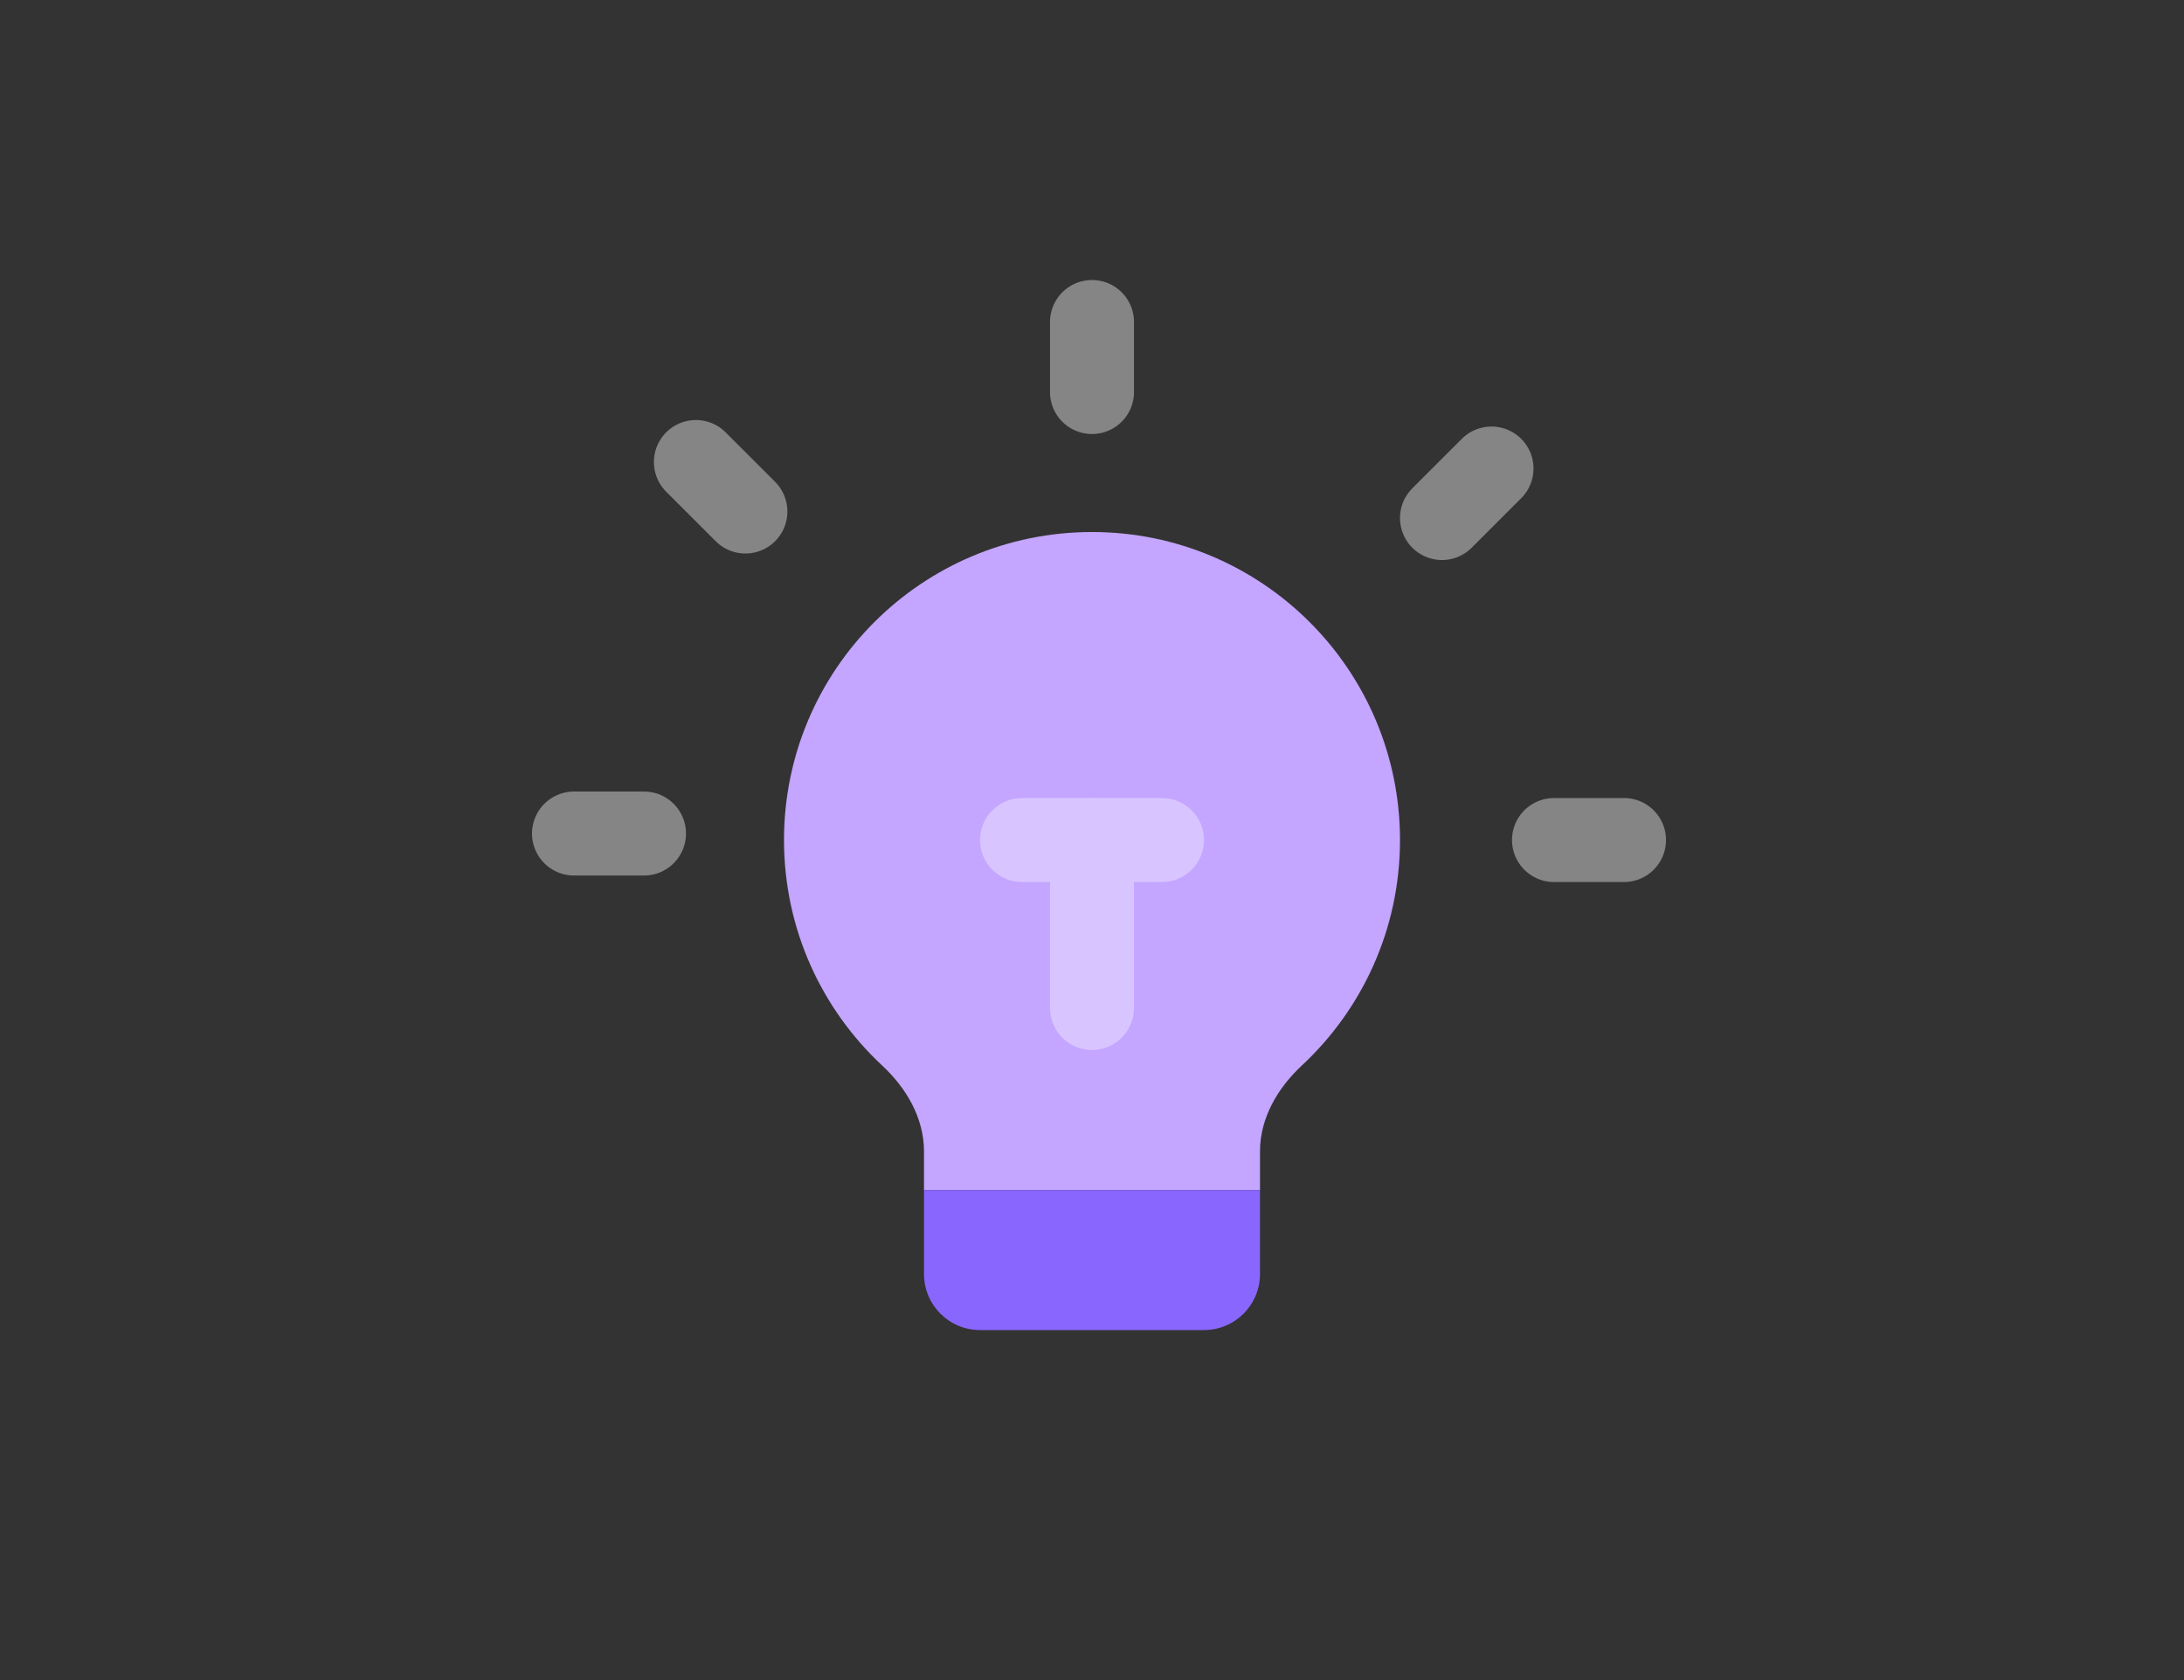 <svg width="156" height="120" viewBox="0 0 156 120" fill="none" xmlns="http://www.w3.org/2000/svg">
<rect x="0" y="0" width="156" height="120" fill="#333333" stroke="none"/>
<path d="M78 38C65.85 38 56 47.85 56 60C56 66.361 58.7 72.092 63.016 76.109C64.748 77.72 66 79.869 66 82.234V85H90V82.234C90 79.869 91.252 77.72 92.984 76.109C97.3 72.092 100 66.361 100 60C100 47.85 90.15 38 78 38Z" fill="#C4A5FF"/>
<path d="M66 85H90V91C90 93.209 88.209 95 86 95H70C67.791 95 66 93.209 66 91V85Z" fill="#8966FD"/>
<path d="M83 60H73" stroke="#D8C4FF" stroke-width="6" stroke-linecap="round"/>
<path d="M78 72L78 60" stroke="#D8C4FF" stroke-width="6" stroke-linecap="round"/>
<path d="M78 23L78 28" stroke="white" stroke-opacity="0.4" stroke-width="6" stroke-linecap="round"/>
<path d="M116 60L111 60" stroke="white" stroke-opacity="0.4" stroke-width="6" stroke-linecap="round"/>
<path d="M46 59.535L41 59.535" stroke="white" stroke-opacity="0.4" stroke-width="6" stroke-linecap="round"/>
<path d="M53.242 36.535L49.707 33" stroke="white" stroke-opacity="0.4" stroke-width="6" stroke-linecap="round"/>
<path d="M103 37L106.536 33.465" stroke="white" stroke-opacity="0.4" stroke-width="6" stroke-linecap="round"/>
</svg>

